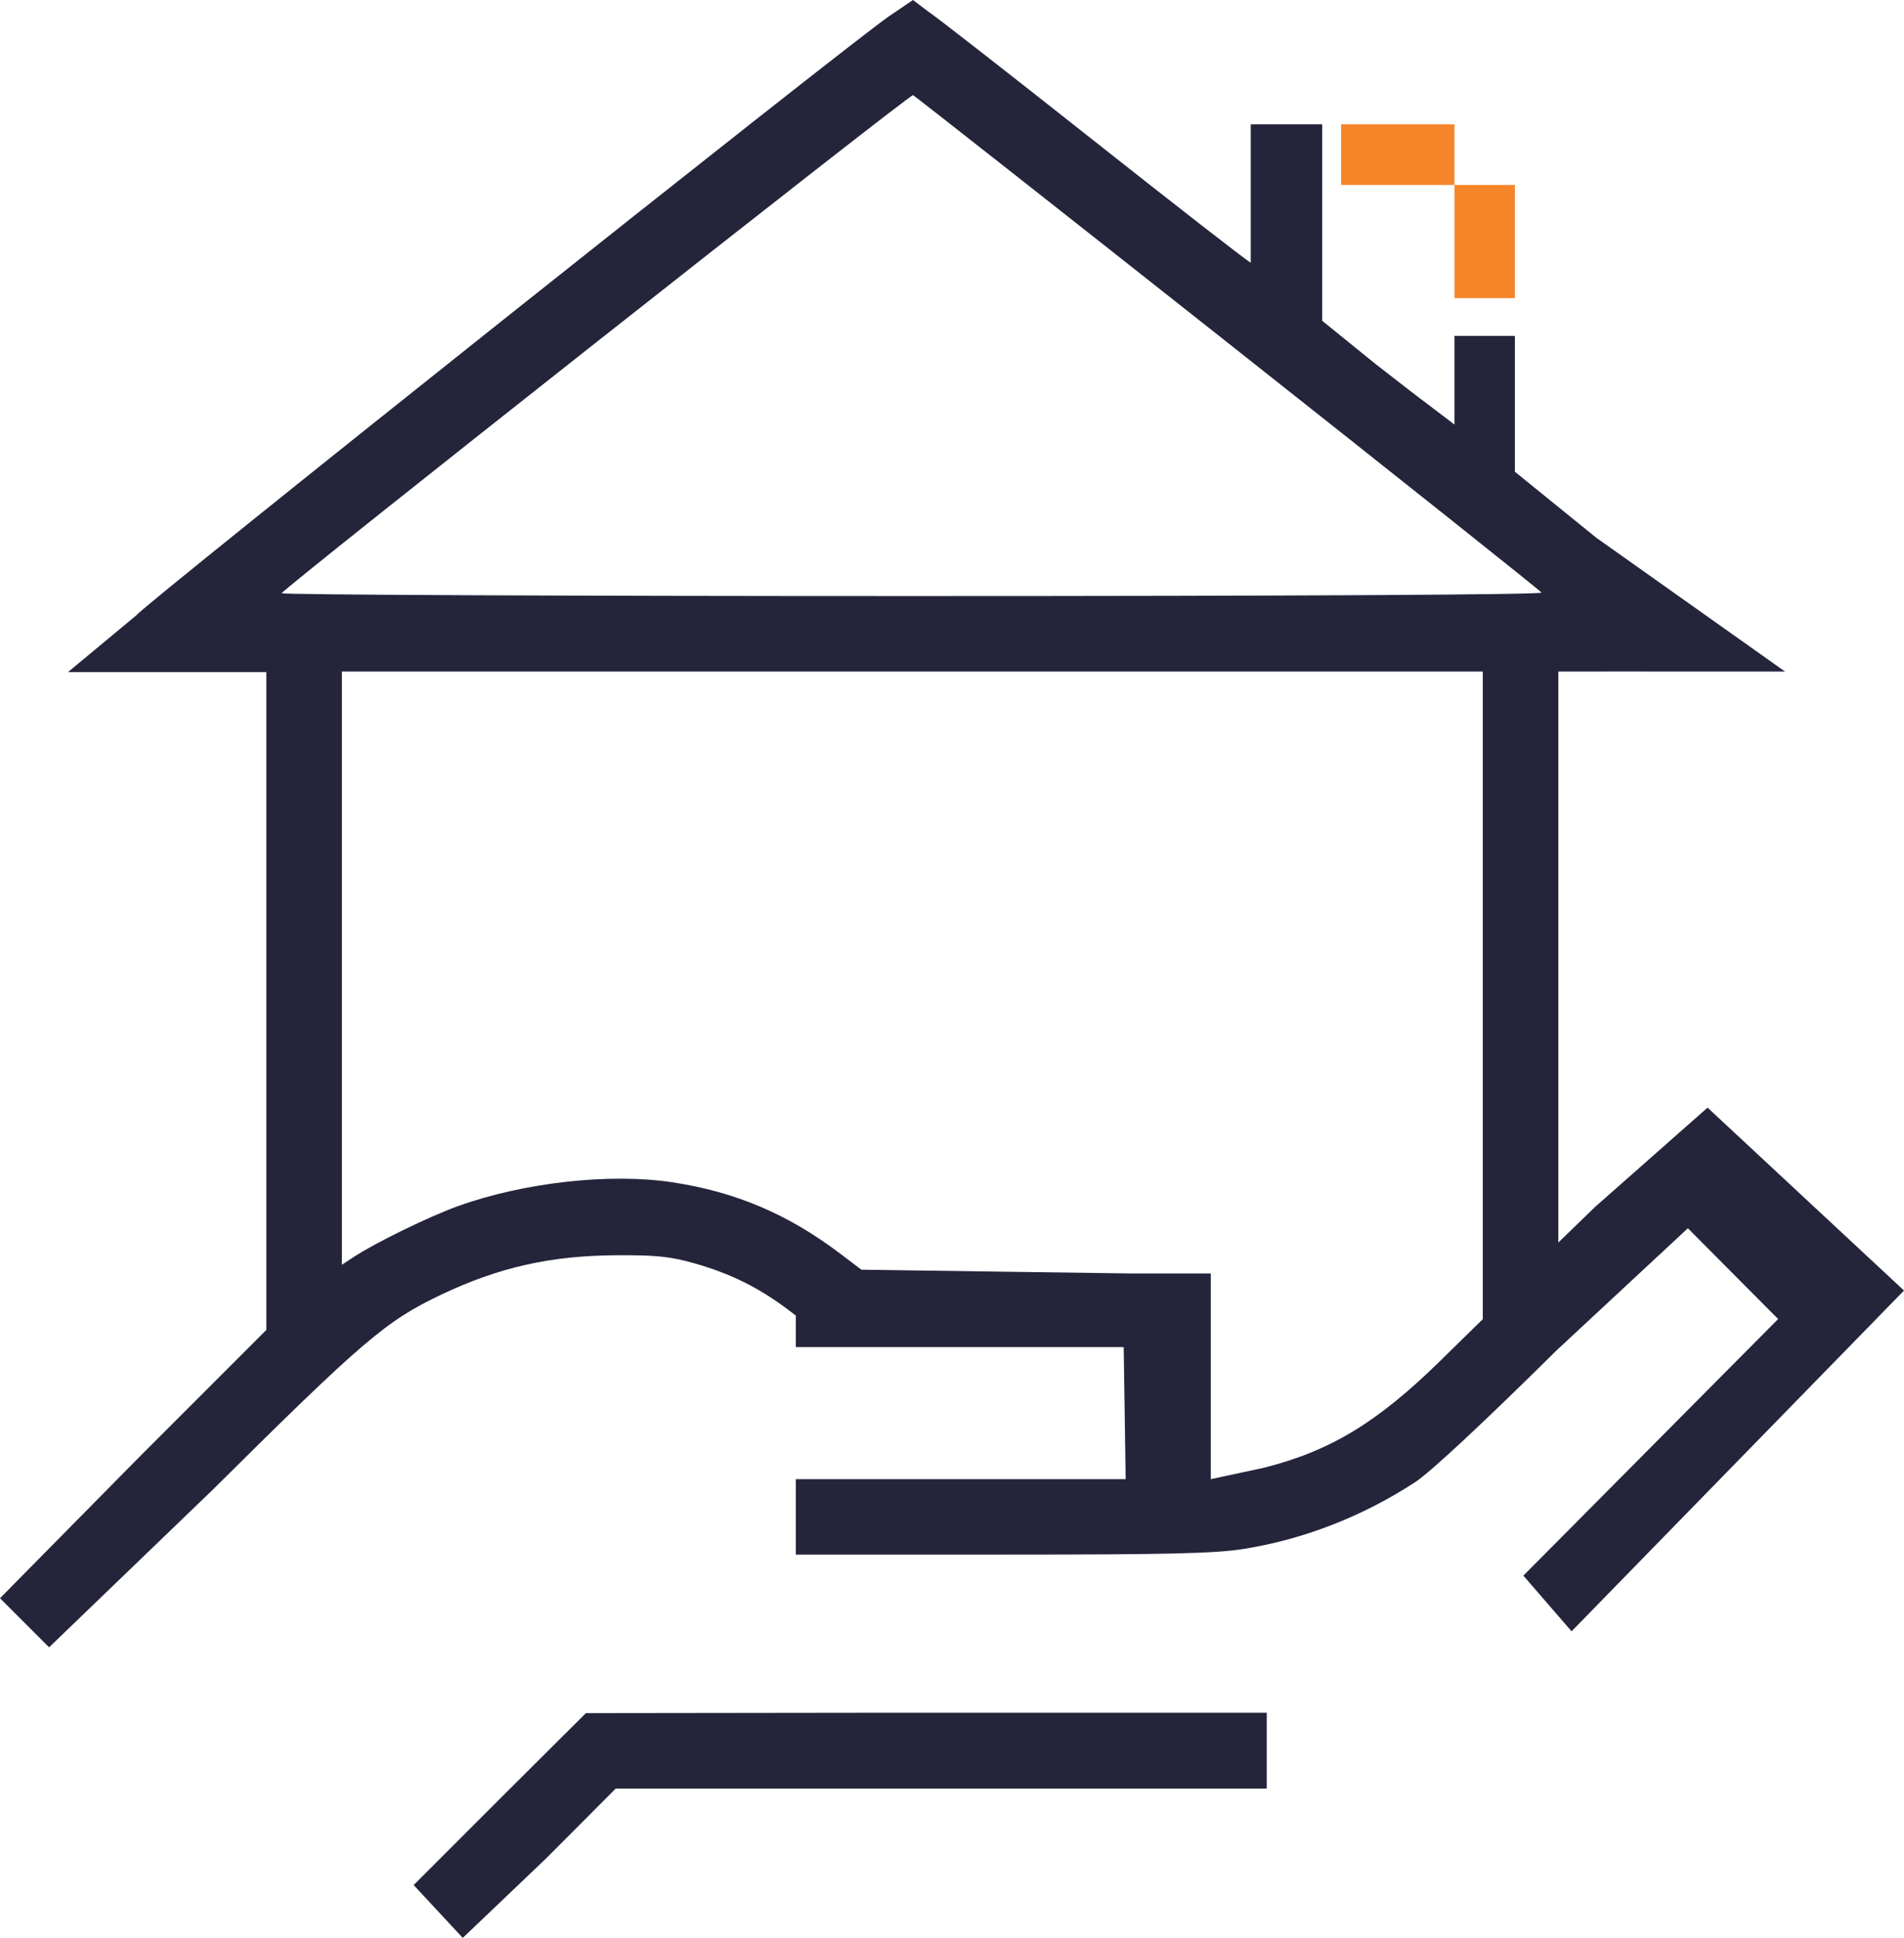 <svg width="57" height="58" viewBox="0 0 57 58" fill="none" xmlns="http://www.w3.org/2000/svg">
<path d="M26.243 51.262L17.54 51.273L14.936 53.866L12.384 56.419L13.854 58L16.341 55.629L18.432 53.532H26.528H37.923V51.262H26.243Z" fill="#24243B"/>
<path fill-rule="evenodd" clip-rule="evenodd" d="M26.622 0.481C25.366 1.34 4.26 18.133 4.088 18.411L2.036 20.115H7.973V29.959V39.804L4.128 43.65L0 47.834L1.47 49.303L6.39 44.566C10.867 40.122 11.563 39.529 13.207 38.749C14.934 37.93 16.47 37.583 18.434 37.569C19.634 37.561 20.067 37.605 20.787 37.81C21.894 38.124 22.758 38.557 23.675 39.26C23.727 39.299 23.777 39.337 23.824 39.374V40.318H29.167H33.64L33.699 44.27H28.513H23.824V46.528H30.06C35.016 46.528 36.395 46.495 37.255 46.355C39.044 46.066 40.785 45.387 42.354 44.368C42.817 44.067 44.389 42.603 46.603 40.412L50.53 36.761L53.232 39.478L45.605 47.158L47.048 48.824L57 38.625L51.119 33.151L47.755 36.12L46.652 37.188V28.643V20.099L48.207 20.098L53.438 20.099L47.781 16.089L45.351 14.119V10.053H43.542V12.707L42.699 12.065C42.578 11.979 41.893 11.452 41.178 10.893L39.583 9.601V7.863V5.986V3.721H38.2H37.444V7.863C37.356 7.829 35.197 6.15 32.646 4.132C30.095 2.114 27.906 0.408 27.781 0.341L27.333 0L26.622 0.481ZM46.149 17.736C46.114 17.68 41.883 14.312 36.748 10.253C31.612 6.194 27.375 2.862 27.333 2.847C27.237 2.814 8.442 17.638 8.433 17.755C8.429 17.801 16.928 17.84 27.319 17.84C38.697 17.84 46.187 17.799 46.149 17.736ZM44.39 39.482V29.79V20.099H27.312H10.235V28.976V37.854L10.603 37.612C11.242 37.192 12.862 36.403 13.715 36.097C15.693 35.387 18.271 35.102 20.135 35.386C22.035 35.676 23.6 36.343 25.164 37.529L25.786 38.001L29.803 38.058L33.821 38.114H36.247V44.27L37.844 43.928L37.868 43.921C39.842 43.418 41.24 42.568 43.118 40.728L44.39 39.482Z" fill="#24243B"/>
<path d="M40.149 5.535H43.542V3.721H40.149V5.535Z" fill="#F6852A"/>
<path d="M43.542 5.535V8.923H45.351V5.535H43.542Z" fill="#F6852A"/>
</svg>
